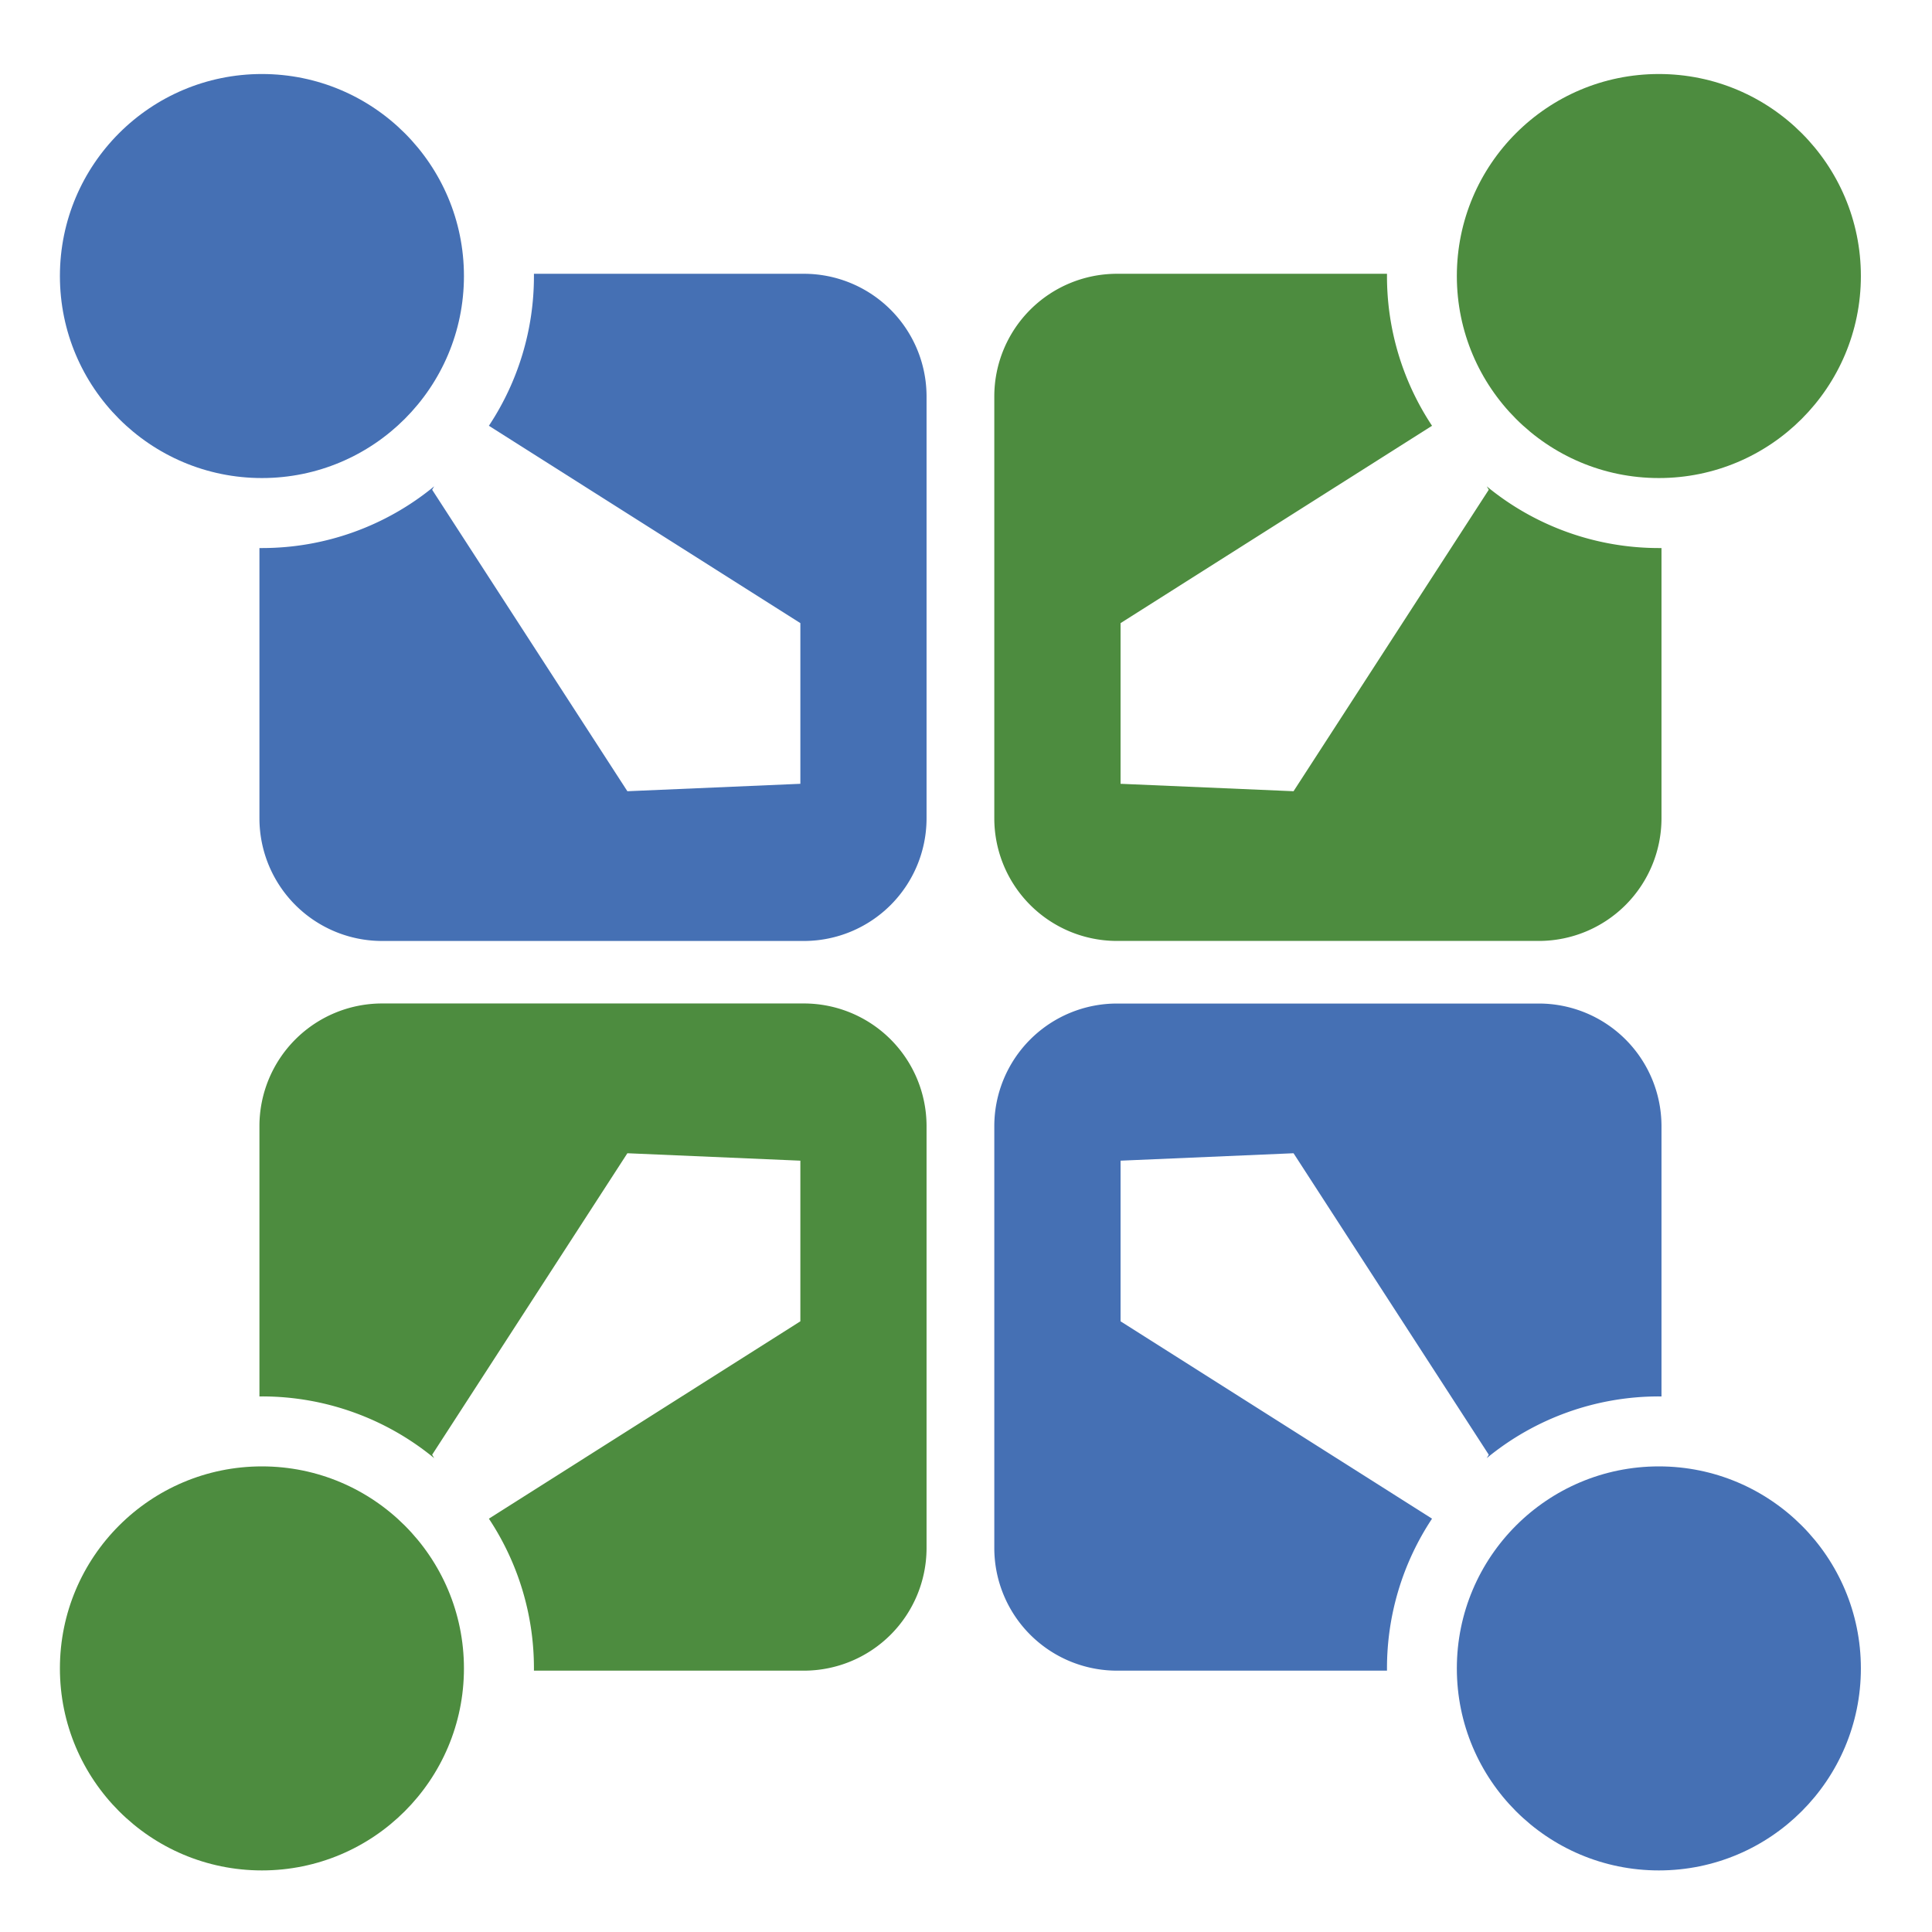 <svg id="Livello_1" data-name="Livello 1" xmlns="http://www.w3.org/2000/svg" viewBox="0 0 566.93 566.93"><title>favicon</title><circle cx="76.86" cy="81" r="59.28" fill="#4570b4"/><path d="M236,80.34H156.68c0,.22,0,.44,0,.66a79.36,79.36,0,0,1-13.22,43.94l91.4,57.91V230l-50.76,2.18-57.29-88.47.6-1a79.46,79.46,0,0,1-50.58,18.11h-.7v79.4A36,36,0,0,0,112,276.12H236a36,36,0,0,0,35.89-35.89v-124A36,36,0,0,0,236,80.34Z" fill="#4570b4"/><circle cx="486.78" cy="81" r="59.28" fill="#4d8c3f"/><path d="M327.6,80.34H407c0,.22,0,.44,0,.66a79.36,79.36,0,0,0,13.22,43.94l-91.4,57.91V230l50.76,2.18,57.29-88.47-.6-1a79.46,79.46,0,0,0,50.58,18.11h.7v79.4a36,36,0,0,1-35.89,35.89h-124a36,36,0,0,1-35.89-35.89v-124A36,36,0,0,1,327.6,80.34Z" fill="#4d8c3f"/><circle cx="76.86" cy="489.58" r="59.28" fill="#4d8c3f"/><path d="M236,490.24H156.68c0-.22,0-.44,0-.66a79.36,79.36,0,0,0-13.22-43.94l91.4-57.91V340.59l-50.76-2.18-57.29,88.47.6,1a79.46,79.46,0,0,0-50.58-18.11h-.7v-79.4A36,36,0,0,1,112,294.46H236a36,36,0,0,1,35.89,35.89v124A36,36,0,0,1,236,490.24Z" fill="#4d8c3f"/><circle cx="486.78" cy="489.58" r="59.28" fill="#4570b4"/><path d="M327.6,490.24H407c0-.22,0-.44,0-.66a79.36,79.36,0,0,1,13.22-43.94l-91.4-57.91V340.59l50.76-2.18,57.29,88.47-.6,1a79.46,79.46,0,0,1,50.58-18.11h.7v-79.4a36,36,0,0,0-35.89-35.89h-124a36,36,0,0,0-35.89,35.89v124A36,36,0,0,0,327.6,490.24Z" fill="#4570b4"/></svg>